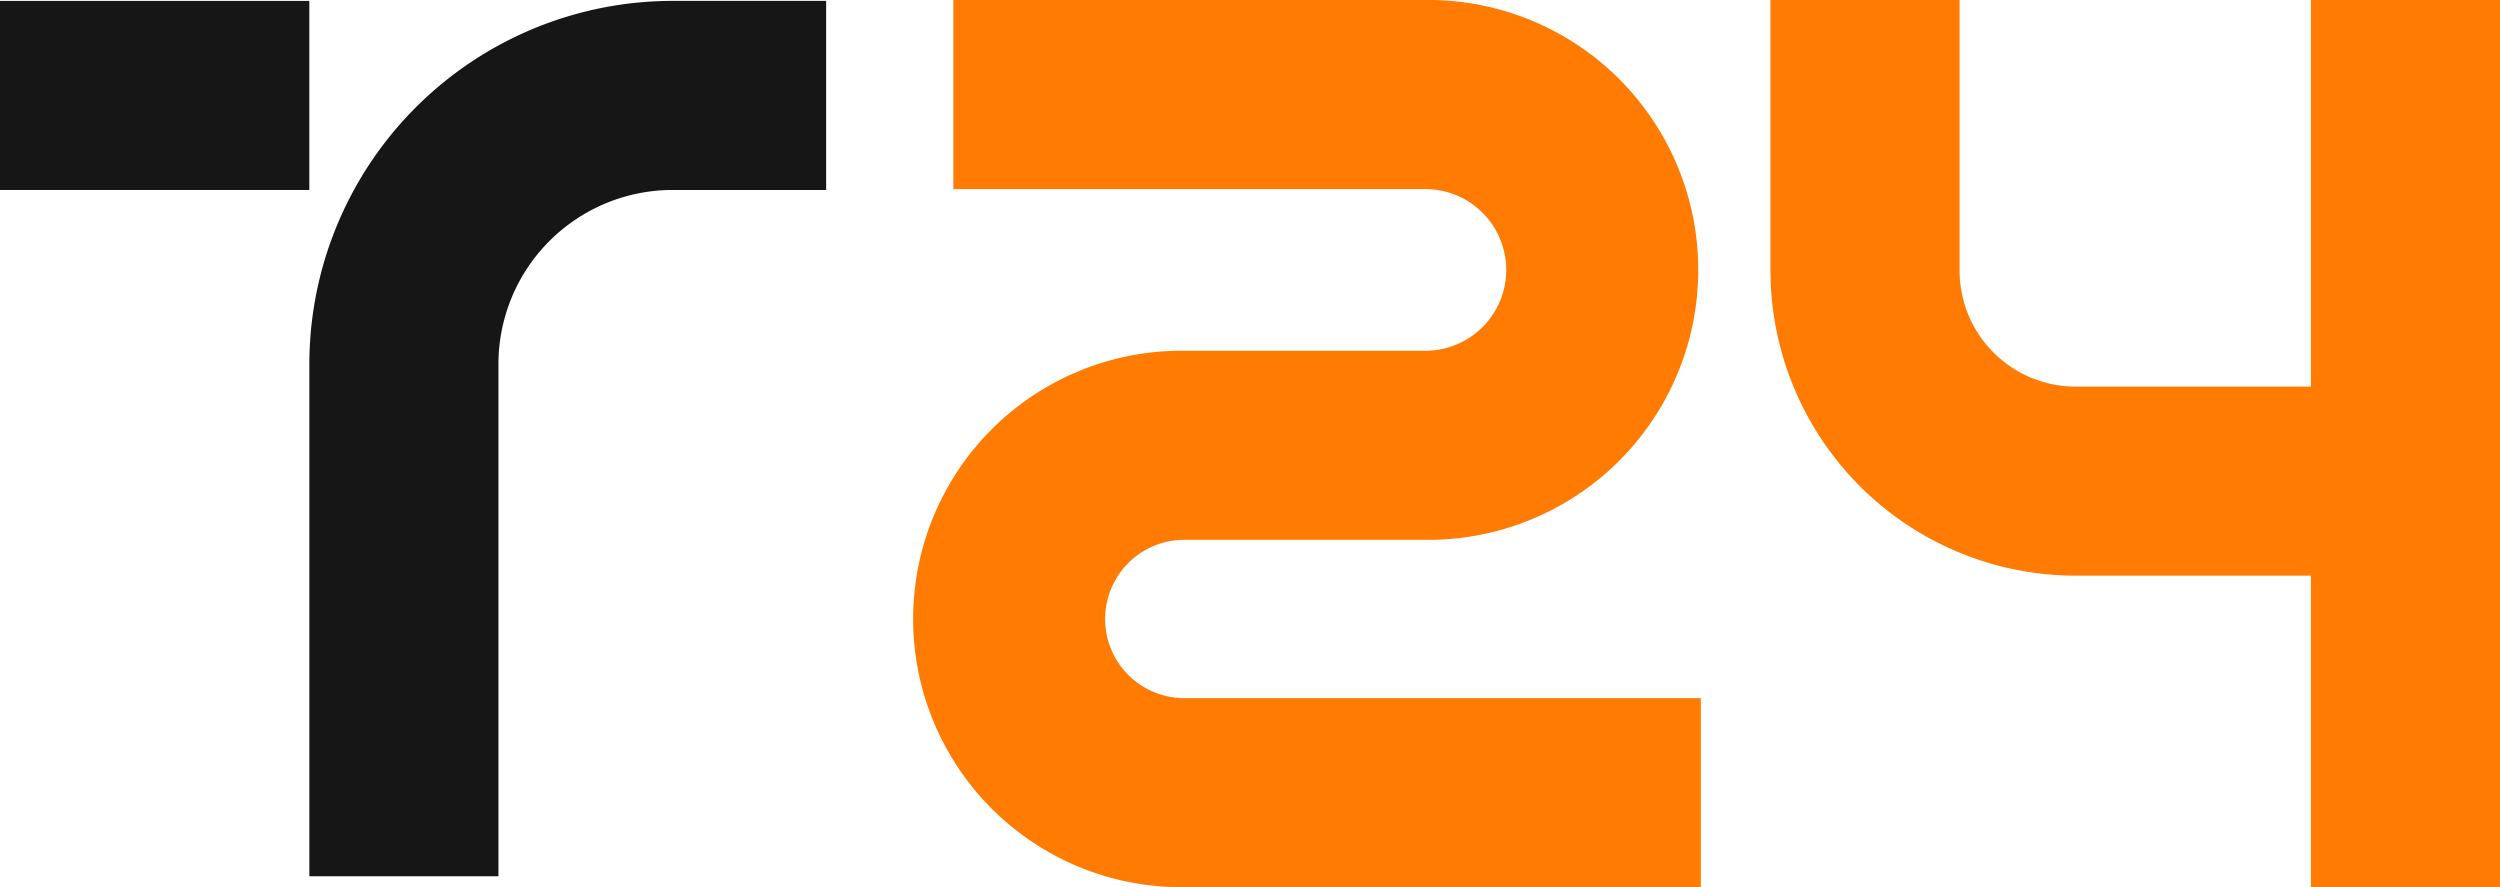 <svg id="Grupo_2" data-name="Grupo 2" xmlns="http://www.w3.org/2000/svg" xmlns:xlink="http://www.w3.org/1999/xlink" width="79.327" height="28.151" viewBox="0 0 79.327 28.151">
  <defs>
    <clipPath id="clip-path">
      <rect id="Rectángulo_2" data-name="Rectángulo 2" width="79.327" height="28.151" fill="none"/>
    </clipPath>
  </defs>
  <g id="Grupo_1" data-name="Grupo 1" clip-path="url(#clip-path)">
    <path id="Trazado_1" data-name="Trazado 1" d="M211.441,28.389V12.132A11.534,11.534,0,0,1,222.962.612h4.877v6h-4.877a5.527,5.527,0,0,0-5.521,5.521V28.389Z" transform="translate(-201.625 -0.584)" fill="#161616"/>
    <rect id="Rectángulo_1" data-name="Rectángulo 1" width="9.815" height="5.999" transform="translate(0 0.029)" fill="#161616"/>
    <path id="Trazado_2" data-name="Trazado 2" d="M634.658,28.157a8.511,8.511,0,1,1,0-17.021h7.651a2.565,2.565,0,1,0,0-5.13H627.331v-6h14.978a8.565,8.565,0,1,1,0,17.129h-7.651a2.511,2.511,0,1,0,0,5.023h16.391v6Z" transform="translate(-597.08 -0.006)" fill="#ff7b02"/>
    <path id="Trazado_3" data-name="Trazado 3" d="M1227.321,28.151V18.266h-7.469a9.689,9.689,0,0,1-9.679-9.678V0h6V8.588a3.683,3.683,0,0,0,3.679,3.679h7.469V0h6V28.151Z" transform="translate(-1153.994)" fill="#ff7b02"/>
  </g>
</svg>
